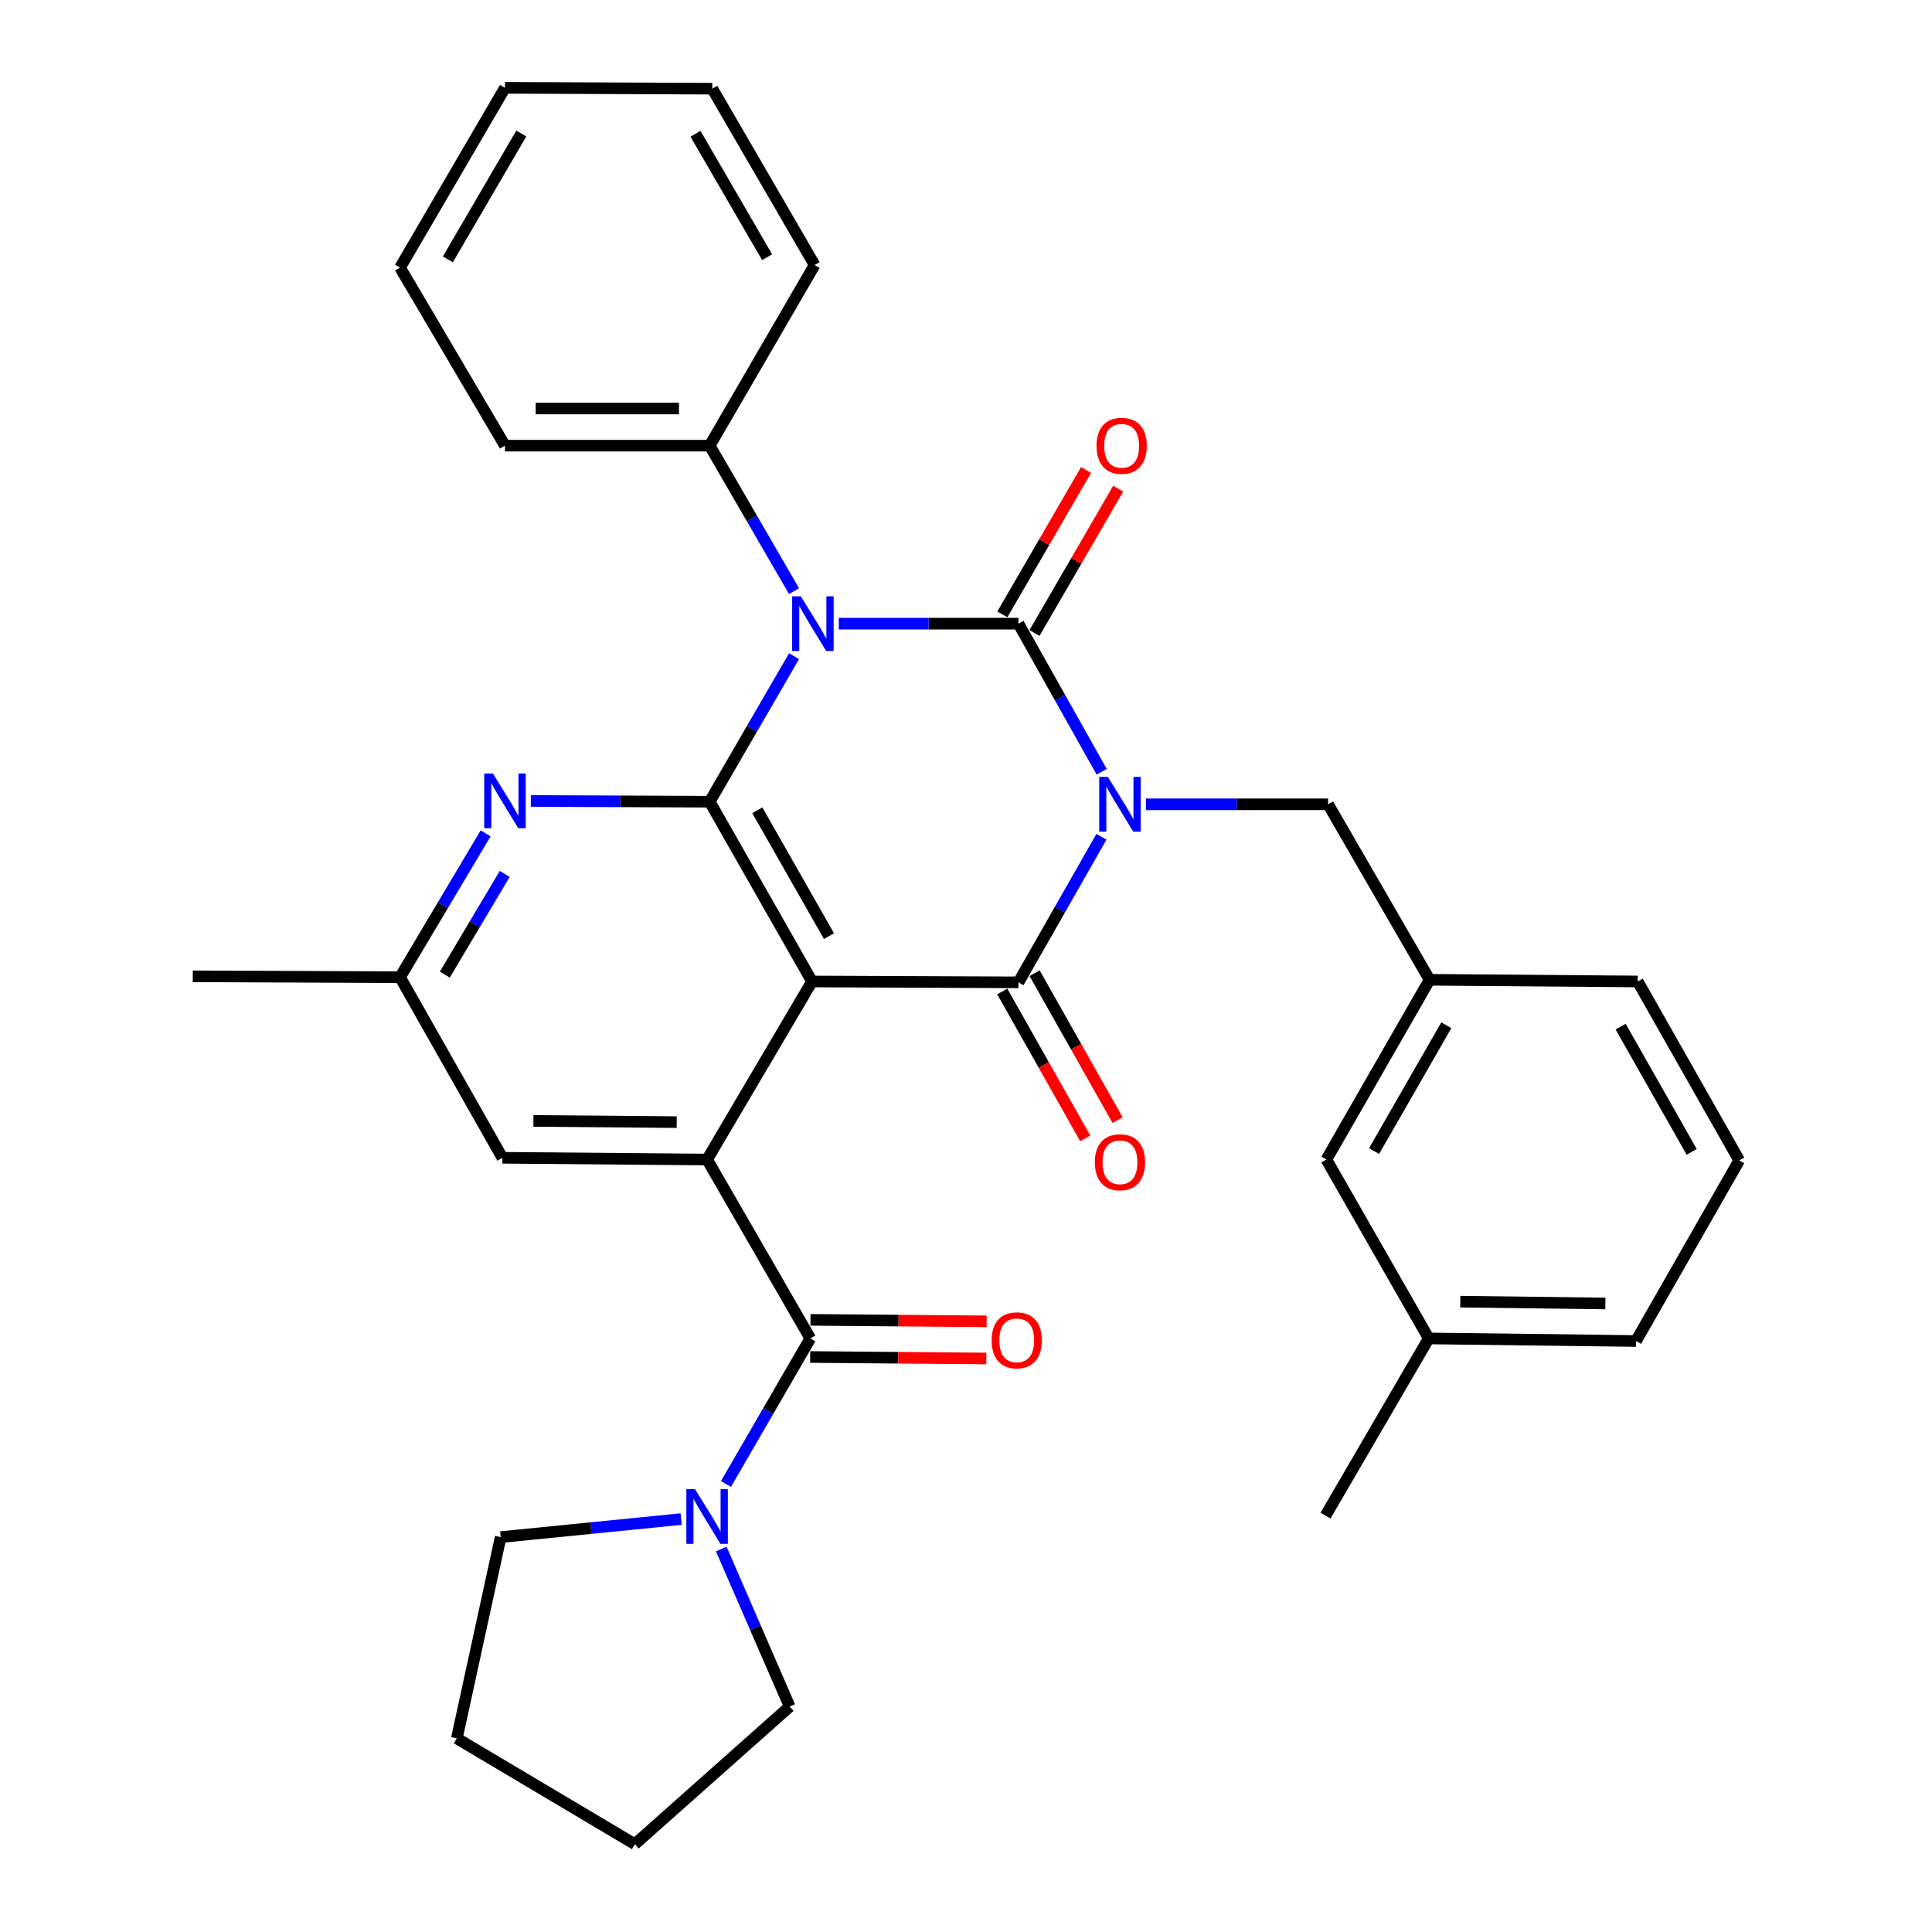 <?xml version='1.0' encoding='iso-8859-1'?>
<svg version='1.1' baseProfile='full'
              xmlns='http://www.w3.org/2000/svg'
                      xmlns:rdkit='http://www.rdkit.org/xml'
                      xmlns:xlink='http://www.w3.org/1999/xlink'
                  xml:space='preserve'
width='1000px' height='1000px' viewBox='0 0 1000 1000'>
<!-- END OF HEADER -->
<rect style='opacity:1.0;fill:#FFFFFF;stroke:none' width='1000' height='1000' x='0' y='0'> </rect>
<path class='bond-0' d='M 570.227,399.46 L 548.686,361.134' style='fill:none;fill-rule:evenodd;stroke:#0000FF;stroke-width:6px;stroke-linecap:butt;stroke-linejoin:miter;stroke-opacity:1' />
<path class='bond-0' d='M 548.686,361.134 L 527.145,322.807' style='fill:none;fill-rule:evenodd;stroke:#000000;stroke-width:6px;stroke-linecap:butt;stroke-linejoin:miter;stroke-opacity:1' />
<path class='bond-3' d='M 570.106,433.114 L 548.625,470.787' style='fill:none;fill-rule:evenodd;stroke:#0000FF;stroke-width:6px;stroke-linecap:butt;stroke-linejoin:miter;stroke-opacity:1' />
<path class='bond-3' d='M 548.625,470.787 L 527.145,508.461' style='fill:none;fill-rule:evenodd;stroke:#000000;stroke-width:6px;stroke-linecap:butt;stroke-linejoin:miter;stroke-opacity:1' />
<path class='bond-9' d='M 593.125,416.302 L 640.271,416.302' style='fill:none;fill-rule:evenodd;stroke:#0000FF;stroke-width:6px;stroke-linecap:butt;stroke-linejoin:miter;stroke-opacity:1' />
<path class='bond-9' d='M 640.271,416.302 L 687.416,416.302' style='fill:none;fill-rule:evenodd;stroke:#000000;stroke-width:6px;stroke-linecap:butt;stroke-linejoin:miter;stroke-opacity:1' />
<path class='bond-1' d='M 527.145,322.807 L 480.65,322.807' style='fill:none;fill-rule:evenodd;stroke:#000000;stroke-width:6px;stroke-linecap:butt;stroke-linejoin:miter;stroke-opacity:1' />
<path class='bond-1' d='M 480.65,322.807 L 434.156,322.807' style='fill:none;fill-rule:evenodd;stroke:#0000FF;stroke-width:6px;stroke-linecap:butt;stroke-linejoin:miter;stroke-opacity:1' />
<path class='bond-10' d='M 535.462,327.63 L 557.123,290.273' style='fill:none;fill-rule:evenodd;stroke:#000000;stroke-width:6px;stroke-linecap:butt;stroke-linejoin:miter;stroke-opacity:1' />
<path class='bond-10' d='M 557.123,290.273 L 578.784,252.915' style='fill:none;fill-rule:evenodd;stroke:#FF0000;stroke-width:6px;stroke-linecap:butt;stroke-linejoin:miter;stroke-opacity:1' />
<path class='bond-10' d='M 518.827,317.985 L 540.488,280.627' style='fill:none;fill-rule:evenodd;stroke:#000000;stroke-width:6px;stroke-linecap:butt;stroke-linejoin:miter;stroke-opacity:1' />
<path class='bond-10' d='M 540.488,280.627 L 562.149,243.27' style='fill:none;fill-rule:evenodd;stroke:#FF0000;stroke-width:6px;stroke-linecap:butt;stroke-linejoin:miter;stroke-opacity:1' />
<path class='bond-11' d='M 411.002,305.985 L 389.167,268.327' style='fill:none;fill-rule:evenodd;stroke:#0000FF;stroke-width:6px;stroke-linecap:butt;stroke-linejoin:miter;stroke-opacity:1' />
<path class='bond-11' d='M 389.167,268.327 L 367.333,230.67' style='fill:none;fill-rule:evenodd;stroke:#000000;stroke-width:6px;stroke-linecap:butt;stroke-linejoin:miter;stroke-opacity:1' />
<path class='bond-33' d='M 411.004,339.63 L 389.168,377.298' style='fill:none;fill-rule:evenodd;stroke:#0000FF;stroke-width:6px;stroke-linecap:butt;stroke-linejoin:miter;stroke-opacity:1' />
<path class='bond-33' d='M 389.168,377.298 L 367.333,414.966' style='fill:none;fill-rule:evenodd;stroke:#000000;stroke-width:6px;stroke-linecap:butt;stroke-linejoin:miter;stroke-opacity:1' />
<path class='bond-2' d='M 420.308,508.012 L 527.145,508.461' style='fill:none;fill-rule:evenodd;stroke:#000000;stroke-width:6px;stroke-linecap:butt;stroke-linejoin:miter;stroke-opacity:1' />
<path class='bond-4' d='M 420.308,508.012 L 367.333,414.966' style='fill:none;fill-rule:evenodd;stroke:#000000;stroke-width:6px;stroke-linecap:butt;stroke-linejoin:miter;stroke-opacity:1' />
<path class='bond-4' d='M 429.072,484.541 L 391.989,419.409' style='fill:none;fill-rule:evenodd;stroke:#000000;stroke-width:6px;stroke-linecap:butt;stroke-linejoin:miter;stroke-opacity:1' />
<path class='bond-5' d='M 420.308,508.012 L 365.997,600.171' style='fill:none;fill-rule:evenodd;stroke:#000000;stroke-width:6px;stroke-linecap:butt;stroke-linejoin:miter;stroke-opacity:1' />
<path class='bond-12' d='M 518.773,513.189 L 540.249,551.216' style='fill:none;fill-rule:evenodd;stroke:#000000;stroke-width:6px;stroke-linecap:butt;stroke-linejoin:miter;stroke-opacity:1' />
<path class='bond-12' d='M 540.249,551.216 L 561.725,589.243' style='fill:none;fill-rule:evenodd;stroke:#FF0000;stroke-width:6px;stroke-linecap:butt;stroke-linejoin:miter;stroke-opacity:1' />
<path class='bond-12' d='M 535.516,503.733 L 556.992,541.76' style='fill:none;fill-rule:evenodd;stroke:#000000;stroke-width:6px;stroke-linecap:butt;stroke-linejoin:miter;stroke-opacity:1' />
<path class='bond-12' d='M 556.992,541.76 L 578.468,579.787' style='fill:none;fill-rule:evenodd;stroke:#FF0000;stroke-width:6px;stroke-linecap:butt;stroke-linejoin:miter;stroke-opacity:1' />
<path class='bond-7' d='M 367.333,414.966 L 321.047,414.77' style='fill:none;fill-rule:evenodd;stroke:#000000;stroke-width:6px;stroke-linecap:butt;stroke-linejoin:miter;stroke-opacity:1' />
<path class='bond-7' d='M 321.047,414.77 L 274.761,414.574' style='fill:none;fill-rule:evenodd;stroke:#0000FF;stroke-width:6px;stroke-linecap:butt;stroke-linejoin:miter;stroke-opacity:1' />
<path class='bond-6' d='M 365.997,600.171 L 419.421,692.768' style='fill:none;fill-rule:evenodd;stroke:#000000;stroke-width:6px;stroke-linecap:butt;stroke-linejoin:miter;stroke-opacity:1' />
<path class='bond-13' d='M 365.997,600.171 L 260.047,599.274' style='fill:none;fill-rule:evenodd;stroke:#000000;stroke-width:6px;stroke-linecap:butt;stroke-linejoin:miter;stroke-opacity:1' />
<path class='bond-13' d='M 350.268,580.808 L 276.102,580.18' style='fill:none;fill-rule:evenodd;stroke:#000000;stroke-width:6px;stroke-linecap:butt;stroke-linejoin:miter;stroke-opacity:1' />
<path class='bond-8' d='M 419.421,692.768 L 397.585,730.436' style='fill:none;fill-rule:evenodd;stroke:#000000;stroke-width:6px;stroke-linecap:butt;stroke-linejoin:miter;stroke-opacity:1' />
<path class='bond-8' d='M 397.585,730.436 L 375.749,768.104' style='fill:none;fill-rule:evenodd;stroke:#0000FF;stroke-width:6px;stroke-linecap:butt;stroke-linejoin:miter;stroke-opacity:1' />
<path class='bond-15' d='M 419.34,702.382 L 464.928,702.765' style='fill:none;fill-rule:evenodd;stroke:#000000;stroke-width:6px;stroke-linecap:butt;stroke-linejoin:miter;stroke-opacity:1' />
<path class='bond-15' d='M 464.928,702.765 L 510.517,703.148' style='fill:none;fill-rule:evenodd;stroke:#FF0000;stroke-width:6px;stroke-linecap:butt;stroke-linejoin:miter;stroke-opacity:1' />
<path class='bond-15' d='M 419.502,683.154 L 465.09,683.537' style='fill:none;fill-rule:evenodd;stroke:#000000;stroke-width:6px;stroke-linecap:butt;stroke-linejoin:miter;stroke-opacity:1' />
<path class='bond-15' d='M 465.09,683.537 L 510.678,683.92' style='fill:none;fill-rule:evenodd;stroke:#FF0000;stroke-width:6px;stroke-linecap:butt;stroke-linejoin:miter;stroke-opacity:1' />
<path class='bond-35' d='M 251.367,431.333 L 229.214,468.567' style='fill:none;fill-rule:evenodd;stroke:#0000FF;stroke-width:6px;stroke-linecap:butt;stroke-linejoin:miter;stroke-opacity:1' />
<path class='bond-35' d='M 229.214,468.567 L 207.061,505.801' style='fill:none;fill-rule:evenodd;stroke:#000000;stroke-width:6px;stroke-linecap:butt;stroke-linejoin:miter;stroke-opacity:1' />
<path class='bond-35' d='M 261.246,452.335 L 245.739,478.399' style='fill:none;fill-rule:evenodd;stroke:#0000FF;stroke-width:6px;stroke-linecap:butt;stroke-linejoin:miter;stroke-opacity:1' />
<path class='bond-35' d='M 245.739,478.399 L 230.232,504.462' style='fill:none;fill-rule:evenodd;stroke:#000000;stroke-width:6px;stroke-linecap:butt;stroke-linejoin:miter;stroke-opacity:1' />
<path class='bond-19' d='M 352.573,786.269 L 305.861,790.939' style='fill:none;fill-rule:evenodd;stroke:#0000FF;stroke-width:6px;stroke-linecap:butt;stroke-linejoin:miter;stroke-opacity:1' />
<path class='bond-19' d='M 305.861,790.939 L 259.15,795.609' style='fill:none;fill-rule:evenodd;stroke:#000000;stroke-width:6px;stroke-linecap:butt;stroke-linejoin:miter;stroke-opacity:1' />
<path class='bond-20' d='M 373.314,801.769 L 391.026,842.541' style='fill:none;fill-rule:evenodd;stroke:#0000FF;stroke-width:6px;stroke-linecap:butt;stroke-linejoin:miter;stroke-opacity:1' />
<path class='bond-20' d='M 391.026,842.541 L 408.738,883.314' style='fill:none;fill-rule:evenodd;stroke:#000000;stroke-width:6px;stroke-linecap:butt;stroke-linejoin:miter;stroke-opacity:1' />
<path class='bond-16' d='M 687.416,416.302 L 739.953,507.136' style='fill:none;fill-rule:evenodd;stroke:#000000;stroke-width:6px;stroke-linecap:butt;stroke-linejoin:miter;stroke-opacity:1' />
<path class='bond-23' d='M 367.333,230.67 L 261.372,230.67' style='fill:none;fill-rule:evenodd;stroke:#000000;stroke-width:6px;stroke-linecap:butt;stroke-linejoin:miter;stroke-opacity:1' />
<path class='bond-23' d='M 351.438,211.441 L 277.266,211.441' style='fill:none;fill-rule:evenodd;stroke:#000000;stroke-width:6px;stroke-linecap:butt;stroke-linejoin:miter;stroke-opacity:1' />
<path class='bond-24' d='M 367.333,230.67 L 421.643,137.176' style='fill:none;fill-rule:evenodd;stroke:#000000;stroke-width:6px;stroke-linecap:butt;stroke-linejoin:miter;stroke-opacity:1' />
<path class='bond-14' d='M 260.047,599.274 L 207.061,505.801' style='fill:none;fill-rule:evenodd;stroke:#000000;stroke-width:6px;stroke-linecap:butt;stroke-linejoin:miter;stroke-opacity:1' />
<path class='bond-25' d='M 207.061,505.801 L 99.776,505.341' style='fill:none;fill-rule:evenodd;stroke:#000000;stroke-width:6px;stroke-linecap:butt;stroke-linejoin:miter;stroke-opacity:1' />
<path class='bond-17' d='M 739.953,507.136 L 686.54,600.171' style='fill:none;fill-rule:evenodd;stroke:#000000;stroke-width:6px;stroke-linecap:butt;stroke-linejoin:miter;stroke-opacity:1' />
<path class='bond-17' d='M 748.617,530.665 L 711.228,595.79' style='fill:none;fill-rule:evenodd;stroke:#000000;stroke-width:6px;stroke-linecap:butt;stroke-linejoin:miter;stroke-opacity:1' />
<path class='bond-22' d='M 739.953,507.136 L 847.687,508.012' style='fill:none;fill-rule:evenodd;stroke:#000000;stroke-width:6px;stroke-linecap:butt;stroke-linejoin:miter;stroke-opacity:1' />
<path class='bond-18' d='M 686.54,600.171 L 739.504,692.768' style='fill:none;fill-rule:evenodd;stroke:#000000;stroke-width:6px;stroke-linecap:butt;stroke-linejoin:miter;stroke-opacity:1' />
<path class='bond-27' d='M 739.504,692.768 L 686.081,784.478' style='fill:none;fill-rule:evenodd;stroke:#000000;stroke-width:6px;stroke-linecap:butt;stroke-linejoin:miter;stroke-opacity:1' />
<path class='bond-34' d='M 739.504,692.768 L 846.801,694.103' style='fill:none;fill-rule:evenodd;stroke:#000000;stroke-width:6px;stroke-linecap:butt;stroke-linejoin:miter;stroke-opacity:1' />
<path class='bond-34' d='M 755.838,673.741 L 830.945,674.676' style='fill:none;fill-rule:evenodd;stroke:#000000;stroke-width:6px;stroke-linecap:butt;stroke-linejoin:miter;stroke-opacity:1' />
<path class='bond-29' d='M 259.15,795.609 L 236.449,899.786' style='fill:none;fill-rule:evenodd;stroke:#000000;stroke-width:6px;stroke-linecap:butt;stroke-linejoin:miter;stroke-opacity:1' />
<path class='bond-28' d='M 408.738,883.314 L 328.597,954.545' style='fill:none;fill-rule:evenodd;stroke:#000000;stroke-width:6px;stroke-linecap:butt;stroke-linejoin:miter;stroke-opacity:1' />
<path class='bond-21' d='M 900.224,600.609 L 847.687,508.012' style='fill:none;fill-rule:evenodd;stroke:#000000;stroke-width:6px;stroke-linecap:butt;stroke-linejoin:miter;stroke-opacity:1' />
<path class='bond-21' d='M 875.619,596.208 L 838.843,531.39' style='fill:none;fill-rule:evenodd;stroke:#000000;stroke-width:6px;stroke-linecap:butt;stroke-linejoin:miter;stroke-opacity:1' />
<path class='bond-26' d='M 900.224,600.609 L 846.801,694.103' style='fill:none;fill-rule:evenodd;stroke:#000000;stroke-width:6px;stroke-linecap:butt;stroke-linejoin:miter;stroke-opacity:1' />
<path class='bond-30' d='M 261.372,230.67 L 207.061,138.511' style='fill:none;fill-rule:evenodd;stroke:#000000;stroke-width:6px;stroke-linecap:butt;stroke-linejoin:miter;stroke-opacity:1' />
<path class='bond-31' d='M 421.643,137.176 L 368.668,45.903' style='fill:none;fill-rule:evenodd;stroke:#000000;stroke-width:6px;stroke-linecap:butt;stroke-linejoin:miter;stroke-opacity:1' />
<path class='bond-31' d='M 397.066,133.137 L 359.984,69.246' style='fill:none;fill-rule:evenodd;stroke:#000000;stroke-width:6px;stroke-linecap:butt;stroke-linejoin:miter;stroke-opacity:1' />
<path class='bond-37' d='M 328.597,954.545 L 236.449,899.786' style='fill:none;fill-rule:evenodd;stroke:#000000;stroke-width:6px;stroke-linecap:butt;stroke-linejoin:miter;stroke-opacity:1' />
<path class='bond-36' d='M 207.061,138.511 L 261.372,45.455' style='fill:none;fill-rule:evenodd;stroke:#000000;stroke-width:6px;stroke-linecap:butt;stroke-linejoin:miter;stroke-opacity:1' />
<path class='bond-36' d='M 231.815,134.245 L 269.832,69.106' style='fill:none;fill-rule:evenodd;stroke:#000000;stroke-width:6px;stroke-linecap:butt;stroke-linejoin:miter;stroke-opacity:1' />
<path class='bond-32' d='M 368.668,45.903 L 261.372,45.455' style='fill:none;fill-rule:evenodd;stroke:#000000;stroke-width:6px;stroke-linecap:butt;stroke-linejoin:miter;stroke-opacity:1' />
<path  class='atom-0' d='M 573.432 402.142
L 582.712 417.142
Q 583.632 418.622, 585.112 421.302
Q 586.592 423.982, 586.672 424.142
L 586.672 402.142
L 590.432 402.142
L 590.432 430.462
L 586.552 430.462
L 576.592 414.062
Q 575.432 412.142, 574.192 409.942
Q 572.992 407.742, 572.632 407.062
L 572.632 430.462
L 568.952 430.462
L 568.952 402.142
L 573.432 402.142
' fill='#0000FF'/>
<path  class='atom-2' d='M 414.496 308.647
L 423.776 323.647
Q 424.696 325.127, 426.176 327.807
Q 427.656 330.487, 427.736 330.647
L 427.736 308.647
L 431.496 308.647
L 431.496 336.967
L 427.616 336.967
L 417.656 320.567
Q 416.496 318.647, 415.256 316.447
Q 414.056 314.247, 413.696 313.567
L 413.696 336.967
L 410.016 336.967
L 410.016 308.647
L 414.496 308.647
' fill='#0000FF'/>
<path  class='atom-8' d='M 255.112 400.358
L 264.392 415.358
Q 265.312 416.838, 266.792 419.518
Q 268.272 422.198, 268.352 422.358
L 268.352 400.358
L 272.112 400.358
L 272.112 428.678
L 268.232 428.678
L 258.272 412.278
Q 257.112 410.358, 255.872 408.158
Q 254.672 405.958, 254.312 405.278
L 254.312 428.678
L 250.632 428.678
L 250.632 400.358
L 255.112 400.358
' fill='#0000FF'/>
<path  class='atom-9' d='M 359.737 770.767
L 369.017 785.767
Q 369.937 787.247, 371.417 789.927
Q 372.897 792.607, 372.977 792.767
L 372.977 770.767
L 376.737 770.767
L 376.737 799.087
L 372.857 799.087
L 362.897 782.687
Q 361.737 780.767, 360.497 778.567
Q 359.297 776.367, 358.937 775.687
L 358.937 799.087
L 355.257 799.087
L 355.257 770.767
L 359.737 770.767
' fill='#0000FF'/>
<path  class='atom-11' d='M 567.568 230.75
Q 567.568 223.95, 570.928 220.15
Q 574.288 216.35, 580.568 216.35
Q 586.848 216.35, 590.208 220.15
Q 593.568 223.95, 593.568 230.75
Q 593.568 237.63, 590.168 241.55
Q 586.768 245.43, 580.568 245.43
Q 574.328 245.43, 570.928 241.55
Q 567.568 237.67, 567.568 230.75
M 580.568 242.23
Q 584.888 242.23, 587.208 239.35
Q 589.568 236.43, 589.568 230.75
Q 589.568 225.19, 587.208 222.39
Q 584.888 219.55, 580.568 219.55
Q 576.248 219.55, 573.888 222.35
Q 571.568 225.15, 571.568 230.75
Q 571.568 236.47, 573.888 239.35
Q 576.248 242.23, 580.568 242.23
' fill='#FF0000'/>
<path  class='atom-13' d='M 566.692 601.586
Q 566.692 594.786, 570.052 590.986
Q 573.412 587.186, 579.692 587.186
Q 585.972 587.186, 589.332 590.986
Q 592.692 594.786, 592.692 601.586
Q 592.692 608.466, 589.292 612.386
Q 585.892 616.266, 579.692 616.266
Q 573.452 616.266, 570.052 612.386
Q 566.692 608.506, 566.692 601.586
M 579.692 613.066
Q 584.012 613.066, 586.332 610.186
Q 588.692 607.266, 588.692 601.586
Q 588.692 596.026, 586.332 593.226
Q 584.012 590.386, 579.692 590.386
Q 575.372 590.386, 573.012 593.186
Q 570.692 595.986, 570.692 601.586
Q 570.692 607.306, 573.012 610.186
Q 575.372 613.066, 579.692 613.066
' fill='#FF0000'/>
<path  class='atom-16' d='M 513.269 693.745
Q 513.269 686.945, 516.629 683.145
Q 519.989 679.345, 526.269 679.345
Q 532.549 679.345, 535.909 683.145
Q 539.269 686.945, 539.269 693.745
Q 539.269 700.625, 535.869 704.545
Q 532.469 708.425, 526.269 708.425
Q 520.029 708.425, 516.629 704.545
Q 513.269 700.665, 513.269 693.745
M 526.269 705.225
Q 530.589 705.225, 532.909 702.345
Q 535.269 699.425, 535.269 693.745
Q 535.269 688.185, 532.909 685.385
Q 530.589 682.545, 526.269 682.545
Q 521.949 682.545, 519.589 685.345
Q 517.269 688.145, 517.269 693.745
Q 517.269 699.465, 519.589 702.345
Q 521.949 705.225, 526.269 705.225
' fill='#FF0000'/>
</svg>
